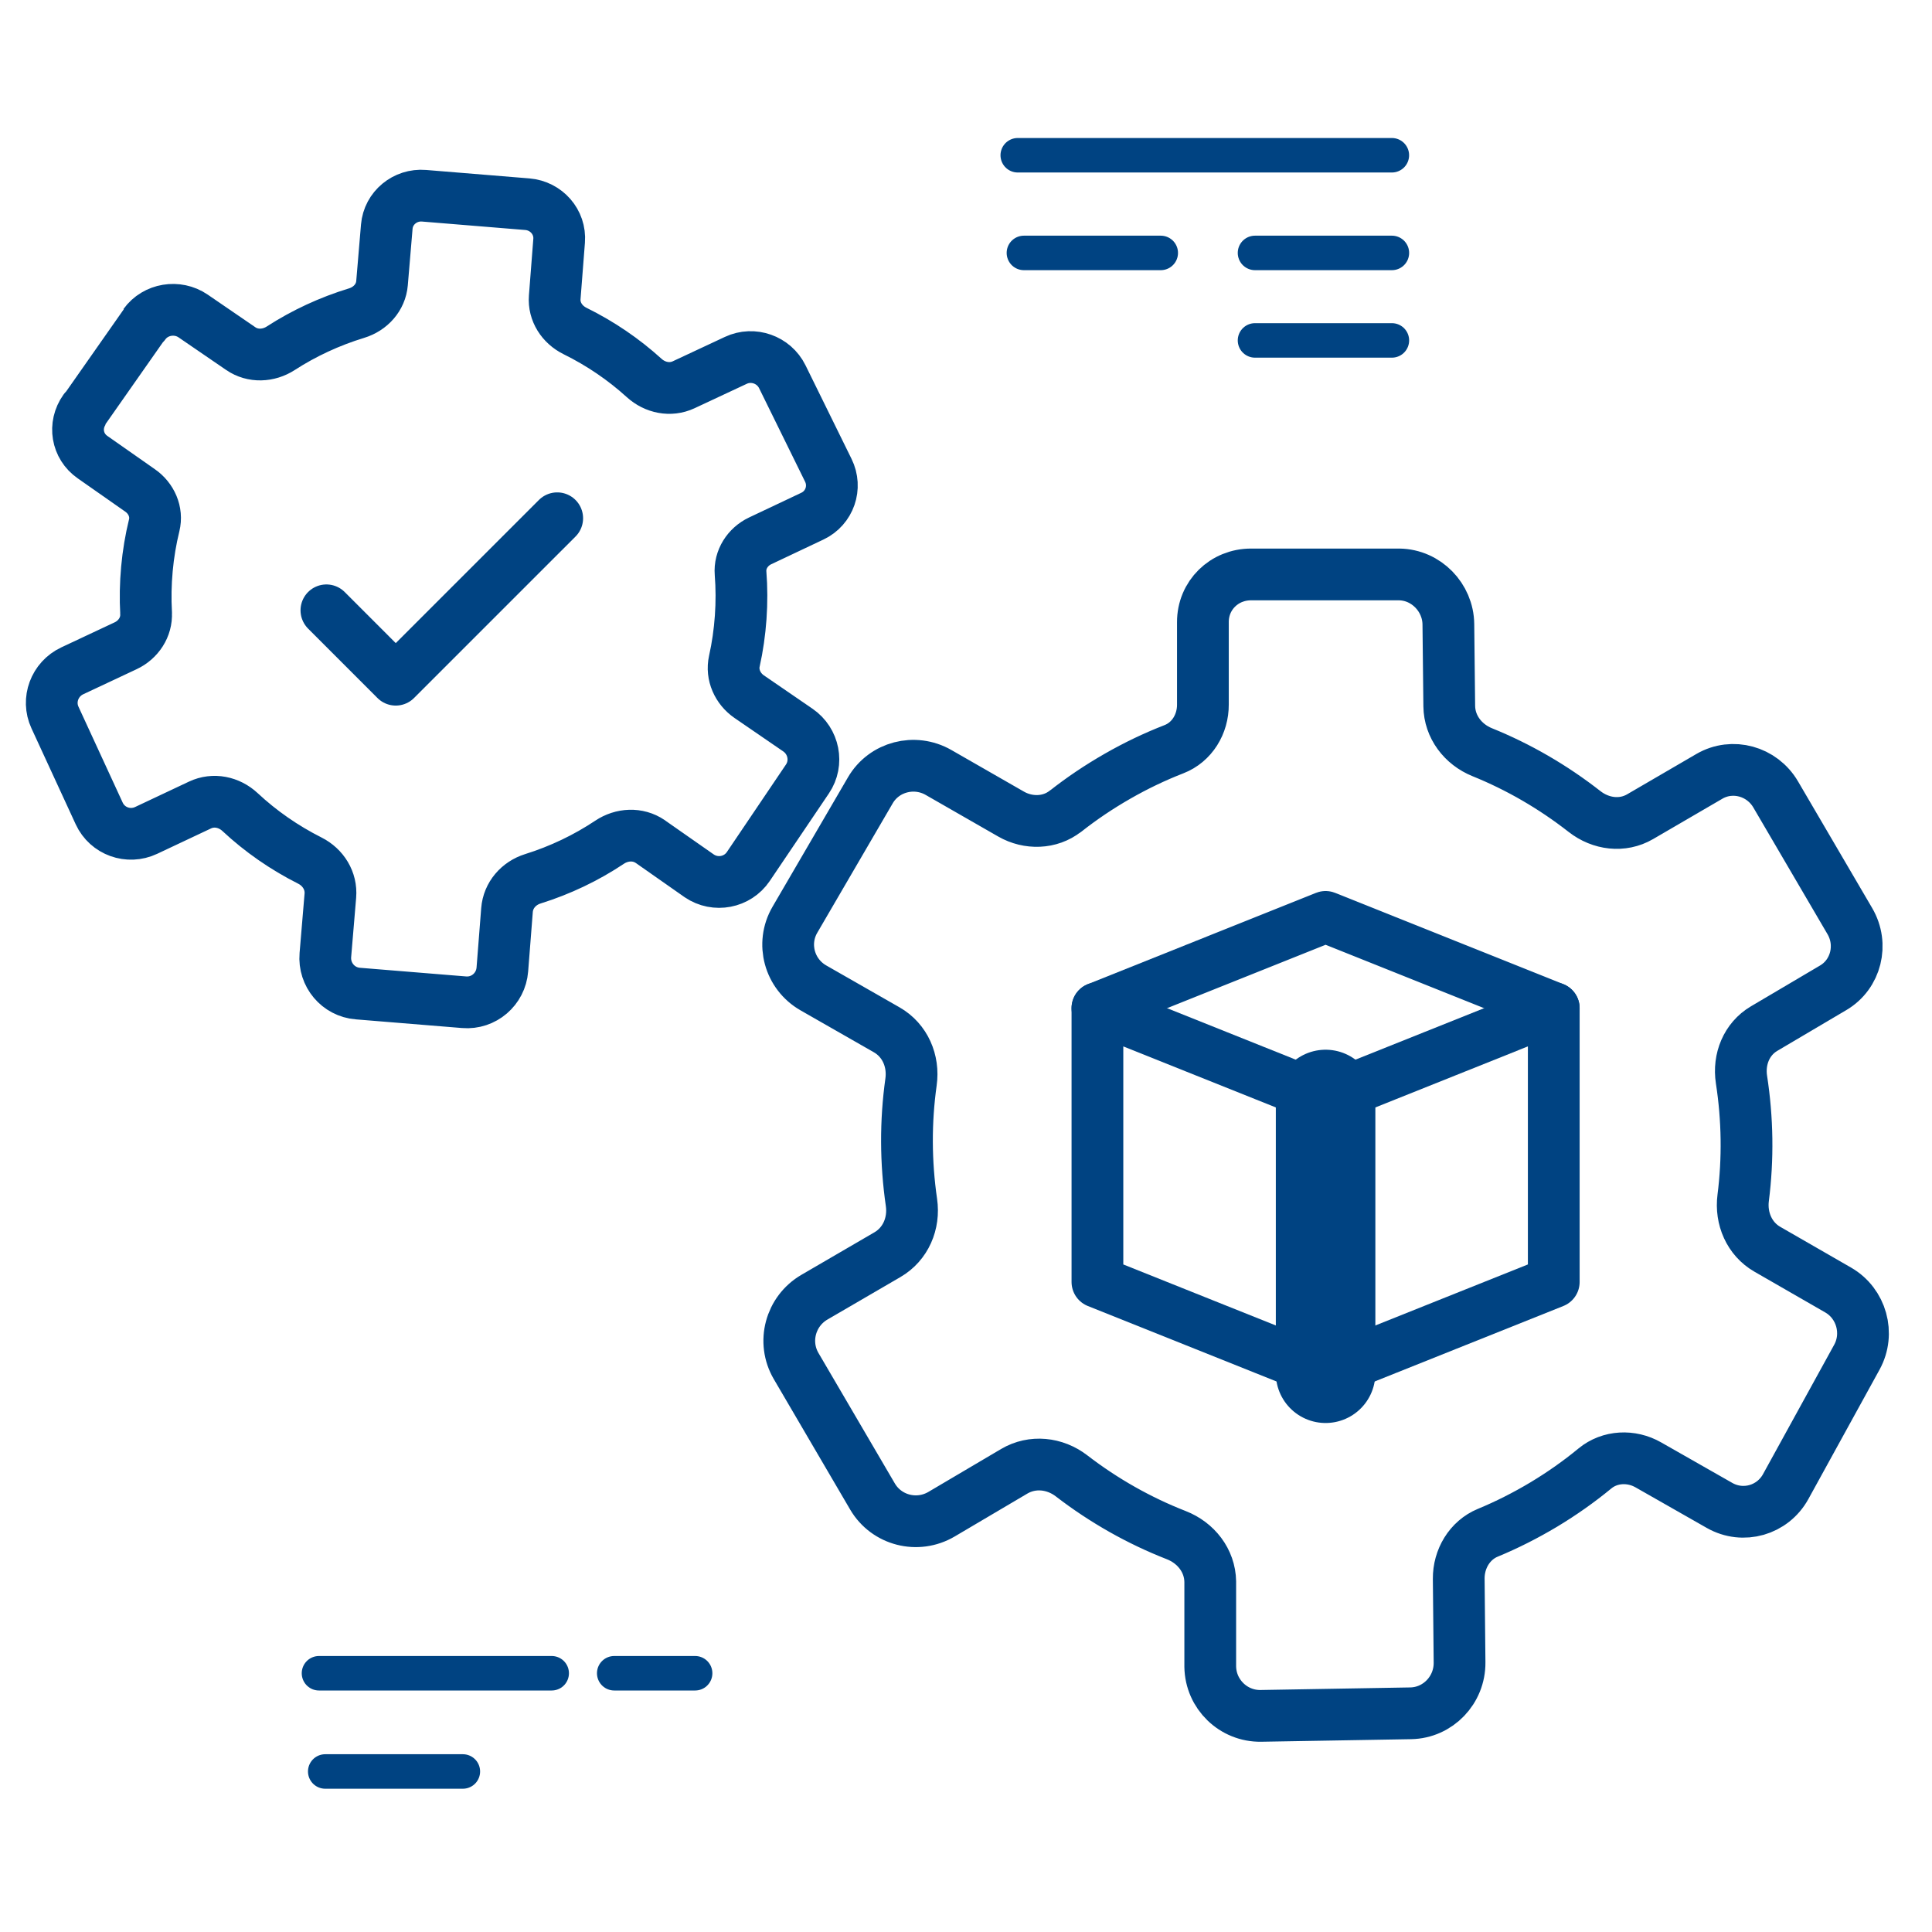 <svg width="112" height="112" viewBox="0 0 112 112" fill="none" xmlns="http://www.w3.org/2000/svg">
<rect width="112" height="112" fill="white"/>
<path d="M59 9H80.687" stroke="#004382" stroke-width="2" stroke-linecap="round" stroke-linejoin="round"/>
<path d="M72.754 14.662H80.689" stroke="#004382" stroke-width="2" stroke-linecap="round" stroke-linejoin="round"/>
<path d="M72.754 19.734H80.689" stroke="#004382" stroke-width="2" stroke-linecap="round" stroke-linejoin="round"/>
<path d="M59.357 14.662H67.29" stroke="#004382" stroke-width="2" stroke-linecap="round" stroke-linejoin="round"/>
<path d="M61.761 47.028C60.869 47.732 59.607 47.764 58.612 47.192L54.41 44.782C53.02 43.985 51.251 44.447 50.454 45.816L46.081 53.319C45.275 54.701 45.757 56.473 47.158 57.272L51.401 59.698C52.471 60.308 52.984 61.513 52.813 62.725C52.492 65.014 52.499 67.364 52.838 69.705C53.014 70.915 52.506 72.12 51.442 72.737L47.217 75.197C45.816 76.012 45.338 77.802 46.154 79.194L50.579 86.753C51.394 88.144 53.187 88.602 54.585 87.778L58.794 85.293C59.853 84.669 61.151 84.812 62.119 85.557C63.993 86.999 66.039 88.153 68.191 88.994C69.325 89.436 70.141 90.465 70.159 91.69V96.614C70.182 98.22 71.505 99.498 73.099 99.471L81.776 99.322C83.359 99.295 84.628 97.976 84.612 96.373L84.564 91.526C84.553 90.376 85.197 89.29 86.247 88.857C87.354 88.399 88.434 87.853 89.493 87.22C90.55 86.584 91.538 85.887 92.458 85.129C93.33 84.409 94.572 84.359 95.553 84.919L99.685 87.272C101.047 88.046 102.762 87.557 103.52 86.177L107.645 78.677C108.399 77.305 107.913 75.563 106.561 74.784L102.45 72.418C101.411 71.819 100.901 70.635 101.054 69.439C101.341 67.186 101.309 64.879 100.956 62.586C100.773 61.401 101.252 60.229 102.265 59.63L106.276 57.261C107.599 56.48 108.03 54.751 107.237 53.398L102.937 46.053C102.144 44.7 100.43 44.231 99.099 45.003L95.075 47.347C94.057 47.939 92.8 47.782 91.857 47.044C90.03 45.616 88.033 44.459 85.928 43.607C84.812 43.156 84.029 42.131 84.015 40.933L83.963 36.187C83.945 34.631 82.674 33.324 81.118 33.301H72.541C70.972 33.292 69.724 34.513 69.733 36.075V40.84C69.74 41.97 69.107 43.026 68.052 43.434C66.938 43.867 65.847 44.388 64.779 45.001C63.709 45.614 62.704 46.29 61.764 47.032V47.028H61.761ZM8.467 35.547C8.513 36.349 8.021 37.091 7.285 37.435L4.19 38.888C3.167 39.369 2.716 40.578 3.186 41.594L5.752 47.16C6.226 48.185 7.445 48.624 8.474 48.139L11.594 46.668C12.38 46.297 13.284 46.488 13.917 47.078C15.111 48.192 16.473 49.139 17.965 49.891C18.734 50.28 19.224 51.062 19.151 51.925L18.862 55.364C18.766 56.505 19.607 57.507 20.743 57.598L26.906 58.101C28.04 58.195 29.033 57.343 29.122 56.202L29.391 52.761C29.459 51.895 30.067 51.203 30.89 50.945C32.482 50.447 33.978 49.731 35.335 48.827C36.05 48.349 36.975 48.297 37.69 48.782C37.695 48.786 40.533 50.772 40.537 50.775C41.476 51.412 42.751 51.164 43.38 50.233L46.809 45.156C47.436 44.229 47.185 42.963 46.254 42.323L43.432 40.387C42.762 39.927 42.396 39.116 42.571 38.332C42.755 37.508 42.876 36.661 42.938 35.793C42.999 34.925 42.997 34.071 42.931 33.231C42.867 32.434 43.343 31.698 44.063 31.356L47.096 29.921C48.096 29.448 48.509 28.256 48.017 27.261L45.35 21.838C44.862 20.848 43.657 20.422 42.66 20.889L39.626 22.308C38.859 22.665 37.968 22.481 37.34 21.909C36.153 20.832 34.807 19.914 33.338 19.19C32.58 18.816 32.094 18.065 32.158 17.236L32.413 13.958C32.498 12.876 31.673 11.929 30.571 11.838L24.583 11.348C23.481 11.257 22.513 12.061 22.422 13.141L22.146 16.416C22.076 17.242 21.477 17.907 20.668 18.153C19.101 18.632 17.625 19.317 16.279 20.187C15.566 20.65 14.655 20.688 13.958 20.21L11.194 18.317C10.287 17.698 9.016 17.903 8.374 18.793C8.369 18.798 4.901 23.749 4.898 23.752C4.256 24.656 4.457 25.87 5.365 26.501L8.119 28.43C8.775 28.883 9.128 29.678 8.939 30.452C8.738 31.272 8.597 32.112 8.517 32.98C8.438 33.848 8.422 34.702 8.47 35.545H8.467V35.547Z" stroke="#004382" stroke-width="3" stroke-linecap="round" stroke-linejoin="round"/>
<path d="M18.922 35.381L22.942 39.403L32.302 30.044" stroke="#004382" stroke-width="3" stroke-linecap="round" stroke-linejoin="round"/>
<path d="M63.619 58.445L76.845 53.154L90.073 58.445" stroke="#004382" stroke-width="3" stroke-linecap="round" stroke-linejoin="round"/>
<path d="M63.619 58.445L76.845 63.738L90.073 58.445V74.317L76.845 79.608L63.619 74.317V58.445Z" stroke="#004382" stroke-width="3" stroke-linecap="round" stroke-linejoin="round"/>
<path d="M76.846 63.738V79.608" stroke="#004382" stroke-width="5.77" stroke-linecap="round" stroke-linejoin="round"/>
<path d="M35.607 97H40.297" stroke="#004382" stroke-width="2" stroke-linecap="round" stroke-linejoin="round"/>
<path d="M18.492 97H31.982" stroke="#004382" stroke-width="2" stroke-linecap="round" stroke-linejoin="round"/>
<path d="M18.854 102.694H26.832" stroke="#004382" stroke-width="2" stroke-linecap="round" stroke-linejoin="round"/>
</svg>
